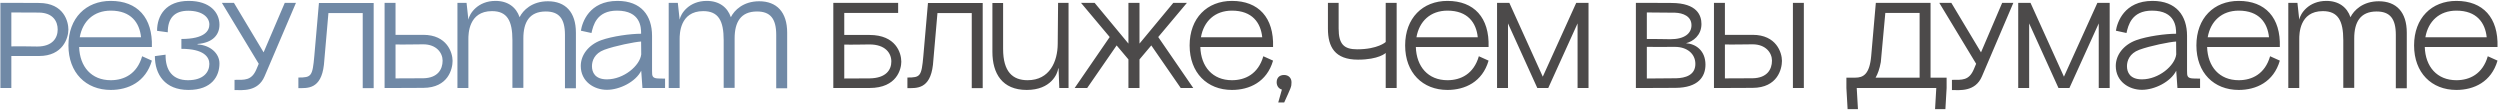 <?xml version="1.0" encoding="UTF-8"?> <svg xmlns="http://www.w3.org/2000/svg" width="1449" height="64" viewBox="0 0 1449 64" fill="none"><path d="M0.23 1.651H6.575L22.649 1.721C37.171 1.792 39.639 12.719 39.639 17.09C39.639 22.095 36.396 32.459 22.649 32.459H6.575V51H0.23V1.651ZM6.575 26.889C10.311 26.748 19.829 26.96 21.591 26.96C30.404 26.96 33.435 22.025 33.435 17.09C33.435 12.367 30.686 7.432 22.649 7.291C22.508 7.291 13.202 7.291 6.575 7.22V26.889ZM45.869 27.242C46.222 38.663 52.99 46.488 64.199 46.488C71.883 46.488 79.427 42.893 82.388 32.6L88.028 35.138C84.432 47.545 74.28 52.128 64.199 52.128C49.817 52.128 39.665 42.188 39.665 26.325C39.665 10.463 49.817 0.523 64.199 0.523C79.568 0.523 88.592 10.181 88.028 27.242H45.869ZM46.222 21.602H81.753C80.907 13.213 75.972 6.163 64.199 6.163C54.329 6.163 47.843 12.296 46.222 21.602ZM105.132 22.589C118.598 22.589 121.347 17.866 121.347 14.2C121.347 10.181 117.47 6.233 109.08 6.233C100.973 6.233 97.237 10.675 97.237 18.712L91.033 17.866C91.033 8.842 96.25 0.523 109.362 0.523C121.7 0.523 127.199 7.22 127.199 14.341C127.199 20.121 123.392 24.774 114.509 25.479V25.761C121.7 26.114 127.199 30.837 127.199 36.759C127.199 44.091 122.828 52.128 109.221 52.128C95.615 52.128 89.764 43.175 89.764 32.529L95.968 31.683C95.827 40.919 100.127 46.488 108.939 46.488C117.893 46.488 121.347 41.835 121.347 37.041C121.347 33.093 118.245 28.299 105.132 28.299V22.589ZM165.052 1.651H171.538L153.349 44.232C149.472 53.397 140.237 52.199 135.936 52.199V46.277C141.858 46.277 145.806 46.77 148.626 40.143L149.965 36.971L128.604 1.651H135.584L152.785 30.344L165.052 1.651ZM184.856 1.721H216.58V51.071H210.235V7.573H190.355L187.746 37.535C186.125 51.916 178.088 51.071 172.941 51.071V44.937C180.485 44.937 181.119 44.232 182.177 32.459L184.856 1.721ZM222.908 51V1.651H229.253V20.192H245.326C259.074 20.192 262.317 30.485 262.317 35.279C262.317 39.861 259.849 50.859 245.326 50.929L229.253 51H222.908ZM229.253 45.431C235.668 45.36 245.115 45.36 245.326 45.36C253.645 45.219 256.536 40.284 256.536 35.138C256.536 30.626 252.94 25.691 245.326 25.691C241.872 25.691 232.848 25.902 229.253 25.761V45.431ZM327.451 20.192C327.451 10.675 323.926 6.656 316.312 6.656C306.795 6.656 303.34 12.931 303.34 22.236V50.929H296.995V23.294C296.995 12.014 293.964 6.445 285.152 6.445C271.475 6.445 271.475 19.98 271.475 22.589V51H265.13V1.651H270.417L271.475 11.38C272.109 7.855 276.903 0.523 287.196 0.523C294.387 0.523 299.181 4.189 301.155 9.97C303.129 5.951 308.346 0.734 317.581 0.734C327.733 0.734 333.796 7.009 333.796 18.923V51.141H327.451V20.192ZM372.358 51L371.653 40.989V31.542V31.19L371.723 40.848L371.653 40.989C368.41 47.475 359.104 52.057 351.772 52.057C344.229 52.057 336.615 47.193 336.615 38.24C336.615 31.824 341.127 25.973 348.459 23.294C354.945 20.967 365.449 19.557 371.582 19.557L371.653 24.069H371.582V19.205C371.582 16.032 371.371 6.163 357.624 6.163C345.709 6.163 343.806 14.834 342.819 19.134L336.685 17.795C337.461 13.001 341.409 0.523 357.906 0.523C371.723 0.523 377.927 9.124 377.927 20.756V40.989C377.927 44.162 377.927 45.501 382.157 45.501L385.471 45.572V51H372.358ZM343.101 38.381C343.101 41.835 344.793 45.995 351.772 45.995C361.501 45.995 370.877 38.099 371.653 31.542L371.582 24.069C367.916 24.281 356.496 26.537 350.221 28.863C344.511 30.978 343.101 35.279 343.101 38.381ZM449.899 20.192C449.899 10.675 446.374 6.656 438.76 6.656C429.243 6.656 425.788 12.931 425.788 22.236V50.929H419.443V23.294C419.443 12.014 416.412 6.445 407.6 6.445C393.923 6.445 393.923 19.98 393.923 22.589V51H387.578V1.651H392.865L393.923 11.38C394.557 7.855 399.351 0.523 409.644 0.523C416.835 0.523 421.629 4.189 423.603 9.97C425.577 5.951 430.794 0.734 440.029 0.734C450.181 0.734 456.244 7.009 456.244 18.923V51.141H449.899V20.192Z" fill="#7089A6"></path><path d="M482.988 51V1.651H520.564V7.502H489.333V20.262H503.997C519.154 20.262 522.397 30.555 522.397 35.772C522.397 39.932 519.93 51 503.997 51H482.988ZM489.333 45.501C495.749 45.431 503.786 45.431 503.997 45.431C513.726 45.29 516.616 40.355 516.616 35.631C516.616 30.696 513.021 25.761 503.997 25.761C501.671 25.761 492.929 25.973 489.333 25.832V45.501ZM537.849 1.721H569.574V51.071H563.229V7.573H543.348L540.74 37.535C539.118 51.916 531.081 51.071 525.935 51.071V44.937C533.478 44.937 534.113 44.232 535.17 32.459L537.849 1.721ZM595.077 52.128C580.836 52.128 575.196 42.54 575.196 30.062V1.721H581.4V28.37C581.4 41.624 586.969 46.488 595.57 46.488C608.401 46.488 612.984 35.631 613.054 25.479L613.266 1.651H619.328V51H613.971L613.548 39.65H613.336C612.984 42.752 609.177 52.128 595.077 52.128ZM654.037 1.651H660.453V25.268L680.051 1.651H687.947L671.309 21.461L691.613 51H684.352L667.291 26.325L660.453 34.433V51H654.037V34.433L647.199 26.325L630.138 51H622.877L643.18 21.461L626.542 1.651H634.438L654.037 25.268V1.651ZM695.708 27.242C696.06 38.663 702.828 46.488 714.037 46.488C721.722 46.488 729.265 42.893 732.226 32.6L737.866 35.138C734.27 47.545 724.119 52.128 714.037 52.128C699.655 52.128 689.504 42.188 689.504 26.325C689.504 10.463 699.655 0.523 714.037 0.523C729.406 0.523 738.43 10.181 737.866 27.242H695.708ZM696.06 21.602H731.592C730.746 13.213 725.811 6.163 714.037 6.163C704.167 6.163 697.681 12.296 696.06 21.602ZM739.954 47.687C739.954 45.008 741.646 43.457 744.255 43.457C746.863 43.457 748.555 45.219 748.555 47.687C748.555 50.436 748.273 50.577 744.325 59.389H740.871L742.986 51.916C741.153 51.423 739.954 49.801 739.954 47.687ZM787.082 34.574C773.617 34.574 769.669 27.101 769.669 16.667V1.651H775.873V16.526C775.873 25.62 778.975 28.581 786.588 28.581C798.644 28.581 803.156 24.351 803.156 24.351V1.651H809.501V51H803.156V30.696C803.156 30.696 799.208 34.574 787.082 34.574ZM820.623 27.242C820.975 38.663 827.743 46.488 838.953 46.488C846.637 46.488 854.18 42.893 857.141 32.6L862.781 35.138C859.186 47.545 849.034 52.128 838.953 52.128C824.571 52.128 814.419 42.188 814.419 26.325C814.419 10.463 824.571 0.523 838.953 0.523C854.321 0.523 863.345 10.181 862.781 27.242H820.623ZM820.975 21.602H856.507C855.661 13.213 850.726 6.163 838.953 6.163C829.083 6.163 822.597 12.296 820.975 21.602ZM867.69 1.651H874.81L894.197 44.444L913.585 1.651H920.705V51H914.36V13.565L897.37 51H891.025L874.035 13.565V51H867.69V1.651ZM948.161 1.651H954.506L968.887 1.721C983.763 1.792 986.16 9.053 986.16 13.918C986.16 20.544 981.225 24.069 977.206 25.056C982.917 25.409 988.486 29.357 988.486 37.464C988.486 44.373 984.397 50.859 971.073 50.929L954.506 51H948.161V1.651ZM954.506 45.501C961.132 45.431 969.592 45.431 971.566 45.36C976.642 45.219 982.635 43.668 982.635 37.041C982.635 31.119 977.77 27.171 970.861 27.171C964.728 27.171 957.537 27.242 954.506 27.171V45.501ZM954.506 22.589C957.819 22.518 965.433 22.73 968.182 22.73C976.501 22.73 980.379 19.275 980.379 14.623C980.379 9.406 975.444 7.502 970.861 7.361C969.028 7.291 960.427 7.291 954.506 7.22V22.589ZM993.412 51V1.651H999.757V20.192H1015.83C1029.58 20.192 1032.82 30.485 1032.82 35.279C1032.82 39.861 1030.35 50.859 1015.83 50.929L999.757 51H993.412ZM999.757 45.431C1006.17 45.36 1015.62 45.36 1015.83 45.36C1024.15 45.219 1027.04 40.284 1027.04 35.138C1027.04 30.626 1023.44 25.691 1015.83 25.691C1012.38 25.691 1003.35 25.902 999.757 25.761V45.431ZM1039.17 51V1.651H1045.51V51H1039.17ZM1087.23 1.651H1118.95V45.008H1128.26V51L1127.55 63.267H1121.56L1122.27 51H1076.16L1076.87 63.267H1070.87L1070.17 51V45.008H1075.31C1079.97 45.008 1083.63 43.034 1084.55 32.388L1087.23 1.651ZM1087.09 45.008H1112.61V7.502H1092.73L1090.12 35.984C1089.41 39.932 1088.36 42.822 1087.09 45.008ZM1160.46 1.651H1166.94L1148.75 44.232C1144.88 53.397 1135.64 52.199 1131.34 52.199V46.277C1137.26 46.277 1141.21 46.77 1144.03 40.143L1145.37 36.971L1124.01 1.651H1130.99L1148.19 30.344L1160.46 1.651ZM1169.76 1.651H1176.88L1196.26 44.444L1215.65 1.651H1222.77V51H1216.43V13.565L1199.44 51H1193.09L1176.1 13.565V51H1169.76V1.651ZM1262.04 51L1261.34 40.989V31.542V31.19L1261.41 40.848L1261.34 40.989C1258.1 47.475 1248.79 52.057 1241.46 52.057C1233.92 52.057 1226.3 47.193 1226.3 38.24C1226.3 31.824 1230.81 25.973 1238.15 23.294C1244.63 20.967 1255.14 19.557 1261.27 19.557L1261.34 24.069H1261.27V19.205C1261.27 16.032 1261.06 6.163 1247.31 6.163C1235.4 6.163 1233.49 14.834 1232.51 19.134L1226.37 17.795C1227.15 13.001 1231.1 0.523 1247.59 0.523C1261.41 0.523 1267.61 9.124 1267.61 20.756V40.989C1267.61 44.162 1267.61 45.501 1271.84 45.501L1275.16 45.572V51H1262.04ZM1232.79 38.381C1232.79 41.835 1234.48 45.995 1241.46 45.995C1251.19 45.995 1260.56 38.099 1261.34 31.542L1261.27 24.069C1257.6 24.281 1246.18 26.537 1239.91 28.863C1234.2 30.978 1232.79 35.279 1232.79 38.381ZM1279.24 27.242C1279.59 38.663 1286.36 46.488 1297.57 46.488C1305.25 46.488 1312.79 42.893 1315.75 32.6L1321.39 35.138C1317.8 47.545 1307.65 52.128 1297.57 52.128C1283.18 52.128 1273.03 42.188 1273.03 26.325C1273.03 10.463 1283.18 0.523 1297.57 0.523C1312.93 0.523 1321.96 10.181 1321.39 27.242H1279.24ZM1279.59 21.602H1315.12C1314.27 13.213 1309.34 6.163 1297.57 6.163C1287.7 6.163 1281.21 12.296 1279.59 21.602ZM1388.62 20.192C1388.62 10.675 1385.1 6.656 1377.48 6.656C1367.97 6.656 1364.51 12.931 1364.51 22.236V50.929H1358.17V23.294C1358.17 12.014 1355.14 6.445 1346.32 6.445C1332.65 6.445 1332.65 19.98 1332.65 22.589V51H1326.3V1.651H1331.59L1332.65 11.38C1333.28 7.855 1338.08 0.523 1348.37 0.523C1355.56 0.523 1360.35 4.189 1362.33 9.97C1364.3 5.951 1369.52 0.734 1378.75 0.734C1388.91 0.734 1394.97 7.009 1394.97 18.923V51.141H1388.62V20.192ZM1405.4 27.242C1405.75 38.663 1412.52 46.488 1423.73 46.488C1431.42 46.488 1438.96 42.893 1441.92 32.6L1447.56 35.138C1443.96 47.545 1433.81 52.128 1423.73 52.128C1409.35 52.128 1399.2 42.188 1399.2 26.325C1399.2 10.463 1409.35 0.523 1423.73 0.523C1439.1 0.523 1448.12 10.181 1447.56 27.242H1405.4ZM1405.75 21.602H1441.29C1440.44 13.213 1435.5 6.163 1423.73 6.163C1413.86 6.163 1407.38 12.296 1405.75 21.602Z" fill="#4C4A4A"></path></svg> 